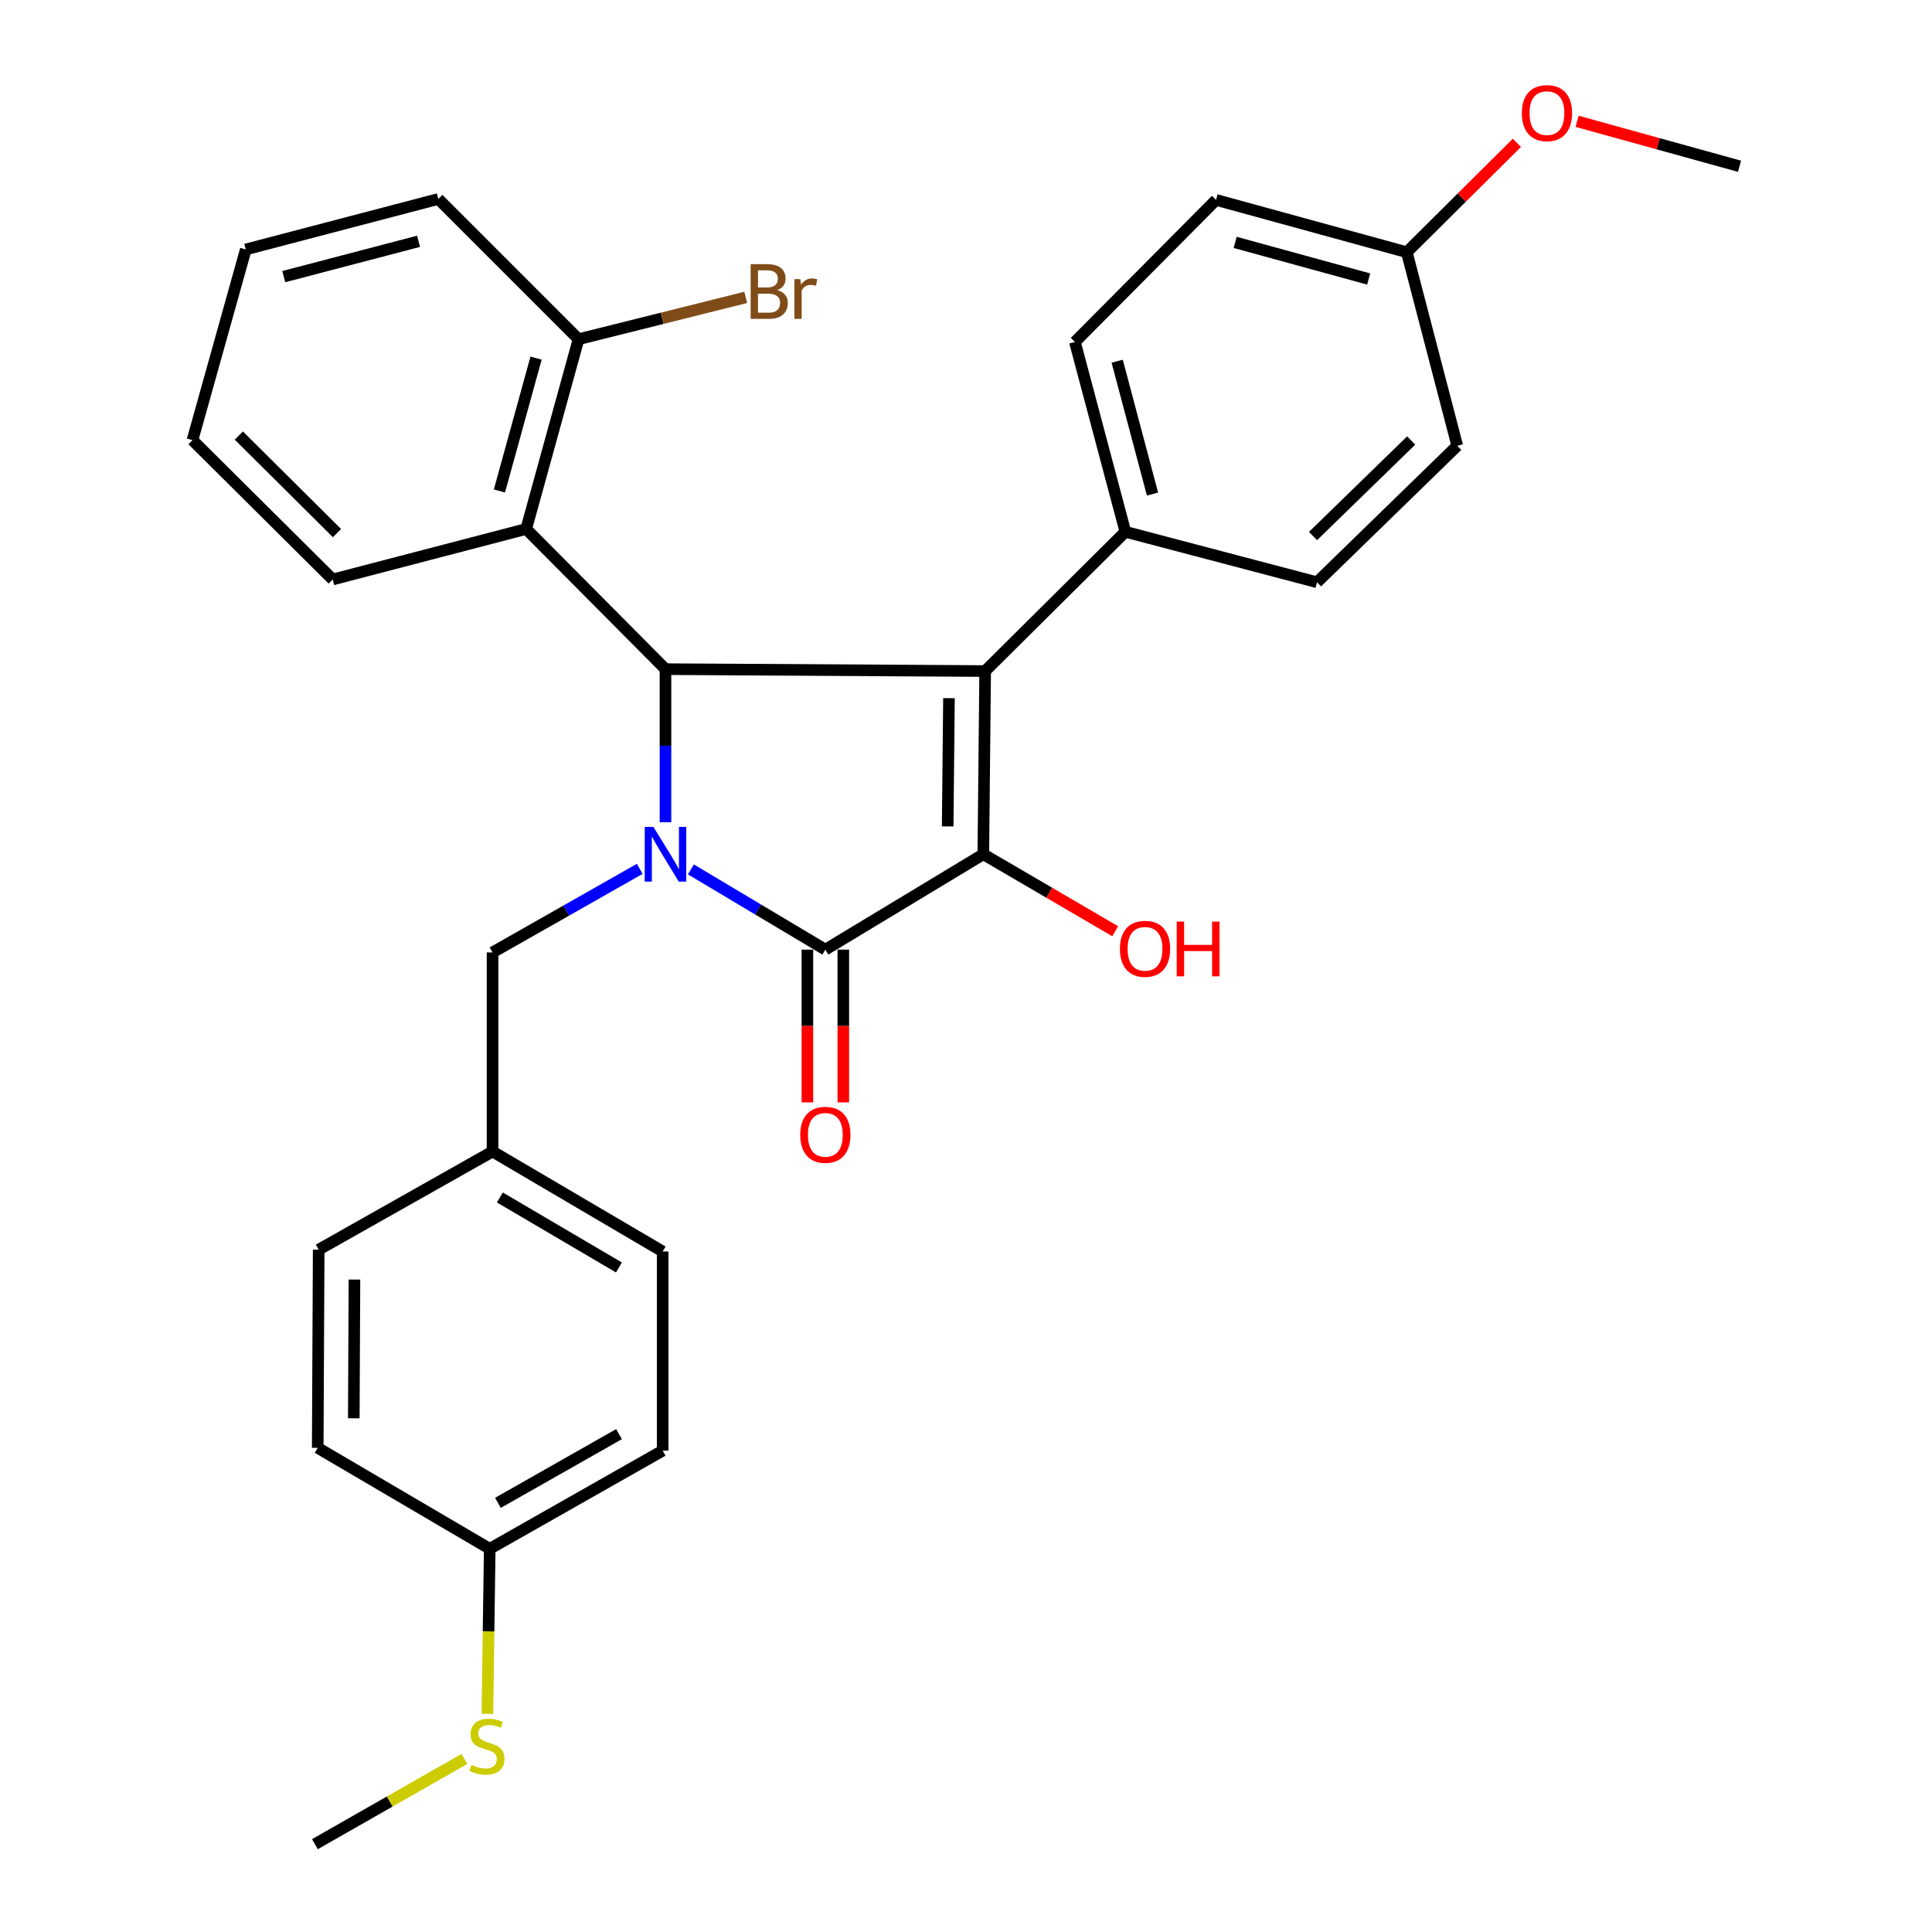 <?xml version='1.0' encoding='iso-8859-1'?>
<svg version='1.1' baseProfile='full'
              xmlns='http://www.w3.org/2000/svg'
                      xmlns:rdkit='http://www.rdkit.org/xml'
                      xmlns:xlink='http://www.w3.org/1999/xlink'
                  xml:space='preserve'
width='1000px' height='1000px' viewBox='0 0 1000 1000'>
<!-- END OF HEADER -->
<rect style='opacity:1.0;fill:#FFFFFF;stroke:none' width='1000' height='1000' x='0' y='0'> </rect>
<path class='bond-2' d='M 357.599,449.999 L 392.399,470.76' style='fill:none;fill-rule:evenodd;stroke:#0000FF;stroke-width:6px;stroke-linecap:butt;stroke-linejoin:miter;stroke-opacity:1' />
<path class='bond-2' d='M 392.399,470.76 L 427.198,491.522' style='fill:none;fill-rule:evenodd;stroke:#000000;stroke-width:6px;stroke-linecap:butt;stroke-linejoin:miter;stroke-opacity:1' />
<path class='bond-3' d='M 344.45,425.599 L 344.45,385.976' style='fill:none;fill-rule:evenodd;stroke:#0000FF;stroke-width:6px;stroke-linecap:butt;stroke-linejoin:miter;stroke-opacity:1' />
<path class='bond-3' d='M 344.45,385.976 L 344.45,346.352' style='fill:none;fill-rule:evenodd;stroke:#000000;stroke-width:6px;stroke-linecap:butt;stroke-linejoin:miter;stroke-opacity:1' />
<path class='bond-6' d='M 331.137,449.713 L 293.037,471.346' style='fill:none;fill-rule:evenodd;stroke:#0000FF;stroke-width:6px;stroke-linecap:butt;stroke-linejoin:miter;stroke-opacity:1' />
<path class='bond-6' d='M 293.037,471.346 L 254.938,492.978' style='fill:none;fill-rule:evenodd;stroke:#000000;stroke-width:6px;stroke-linecap:butt;stroke-linejoin:miter;stroke-opacity:1' />
<path class='bond-0' d='M 509.915,347.333 L 344.45,346.352' style='fill:none;fill-rule:evenodd;stroke:#000000;stroke-width:6px;stroke-linecap:butt;stroke-linejoin:miter;stroke-opacity:1' />
<path class='bond-5' d='M 509.915,347.333 L 582.489,275.254' style='fill:none;fill-rule:evenodd;stroke:#000000;stroke-width:6px;stroke-linecap:butt;stroke-linejoin:miter;stroke-opacity:1' />
<path class='bond-30' d='M 509.915,347.333 L 508.965,442.154' style='fill:none;fill-rule:evenodd;stroke:#000000;stroke-width:6px;stroke-linecap:butt;stroke-linejoin:miter;stroke-opacity:1' />
<path class='bond-30' d='M 491.183,361.37 L 490.518,427.745' style='fill:none;fill-rule:evenodd;stroke:#000000;stroke-width:6px;stroke-linecap:butt;stroke-linejoin:miter;stroke-opacity:1' />
<path class='bond-1' d='M 508.965,442.154 L 427.198,491.522' style='fill:none;fill-rule:evenodd;stroke:#000000;stroke-width:6px;stroke-linecap:butt;stroke-linejoin:miter;stroke-opacity:1' />
<path class='bond-9' d='M 508.965,442.154 L 543.102,462.087' style='fill:none;fill-rule:evenodd;stroke:#000000;stroke-width:6px;stroke-linecap:butt;stroke-linejoin:miter;stroke-opacity:1' />
<path class='bond-9' d='M 543.102,462.087 L 577.24,482.02' style='fill:none;fill-rule:evenodd;stroke:#FF0000;stroke-width:6px;stroke-linecap:butt;stroke-linejoin:miter;stroke-opacity:1' />
<path class='bond-7' d='M 417.903,491.522 L 417.903,531.055' style='fill:none;fill-rule:evenodd;stroke:#000000;stroke-width:6px;stroke-linecap:butt;stroke-linejoin:miter;stroke-opacity:1' />
<path class='bond-7' d='M 417.903,531.055 L 417.903,570.589' style='fill:none;fill-rule:evenodd;stroke:#FF0000;stroke-width:6px;stroke-linecap:butt;stroke-linejoin:miter;stroke-opacity:1' />
<path class='bond-7' d='M 436.493,491.522 L 436.493,531.055' style='fill:none;fill-rule:evenodd;stroke:#000000;stroke-width:6px;stroke-linecap:butt;stroke-linejoin:miter;stroke-opacity:1' />
<path class='bond-7' d='M 436.493,531.055 L 436.493,570.589' style='fill:none;fill-rule:evenodd;stroke:#FF0000;stroke-width:6px;stroke-linecap:butt;stroke-linejoin:miter;stroke-opacity:1' />
<path class='bond-4' d='M 344.45,346.352 L 272.361,273.798' style='fill:none;fill-rule:evenodd;stroke:#000000;stroke-width:6px;stroke-linecap:butt;stroke-linejoin:miter;stroke-opacity:1' />
<path class='bond-8' d='M 272.361,273.798 L 299.451,175.569' style='fill:none;fill-rule:evenodd;stroke:#000000;stroke-width:6px;stroke-linecap:butt;stroke-linejoin:miter;stroke-opacity:1' />
<path class='bond-8' d='M 258.503,254.121 L 277.467,185.361' style='fill:none;fill-rule:evenodd;stroke:#000000;stroke-width:6px;stroke-linecap:butt;stroke-linejoin:miter;stroke-opacity:1' />
<path class='bond-23' d='M 272.361,273.798 L 172.211,299.938' style='fill:none;fill-rule:evenodd;stroke:#000000;stroke-width:6px;stroke-linecap:butt;stroke-linejoin:miter;stroke-opacity:1' />
<path class='bond-10' d='M 582.489,275.254 L 556.37,177.004' style='fill:none;fill-rule:evenodd;stroke:#000000;stroke-width:6px;stroke-linecap:butt;stroke-linejoin:miter;stroke-opacity:1' />
<path class='bond-10' d='M 596.538,255.74 L 578.254,186.965' style='fill:none;fill-rule:evenodd;stroke:#000000;stroke-width:6px;stroke-linecap:butt;stroke-linejoin:miter;stroke-opacity:1' />
<path class='bond-11' d='M 582.489,275.254 L 681.69,301.374' style='fill:none;fill-rule:evenodd;stroke:#000000;stroke-width:6px;stroke-linecap:butt;stroke-linejoin:miter;stroke-opacity:1' />
<path class='bond-12' d='M 254.938,492.978 L 254.938,596.02' style='fill:none;fill-rule:evenodd;stroke:#000000;stroke-width:6px;stroke-linecap:butt;stroke-linejoin:miter;stroke-opacity:1' />
<path class='bond-14' d='M 299.451,175.569 L 342.722,164.748' style='fill:none;fill-rule:evenodd;stroke:#000000;stroke-width:6px;stroke-linecap:butt;stroke-linejoin:miter;stroke-opacity:1' />
<path class='bond-14' d='M 342.722,164.748 L 385.992,153.927' style='fill:none;fill-rule:evenodd;stroke:#7F4C19;stroke-width:6px;stroke-linecap:butt;stroke-linejoin:miter;stroke-opacity:1' />
<path class='bond-25' d='M 299.451,175.569 L 226.877,102.994' style='fill:none;fill-rule:evenodd;stroke:#000000;stroke-width:6px;stroke-linecap:butt;stroke-linejoin:miter;stroke-opacity:1' />
<path class='bond-18' d='M 556.37,177.004 L 629.43,103.469' style='fill:none;fill-rule:evenodd;stroke:#000000;stroke-width:6px;stroke-linecap:butt;stroke-linejoin:miter;stroke-opacity:1' />
<path class='bond-17' d='M 681.69,301.374 L 754.275,230.73' style='fill:none;fill-rule:evenodd;stroke:#000000;stroke-width:6px;stroke-linecap:butt;stroke-linejoin:miter;stroke-opacity:1' />
<path class='bond-17' d='M 679.611,277.455 L 730.421,228.004' style='fill:none;fill-rule:evenodd;stroke:#000000;stroke-width:6px;stroke-linecap:butt;stroke-linejoin:miter;stroke-opacity:1' />
<path class='bond-19' d='M 254.938,596.02 L 164.95,646.824' style='fill:none;fill-rule:evenodd;stroke:#000000;stroke-width:6px;stroke-linecap:butt;stroke-linejoin:miter;stroke-opacity:1' />
<path class='bond-20' d='M 254.938,596.02 L 342.994,647.774' style='fill:none;fill-rule:evenodd;stroke:#000000;stroke-width:6px;stroke-linecap:butt;stroke-linejoin:miter;stroke-opacity:1' />
<path class='bond-20' d='M 258.727,619.81 L 320.366,656.038' style='fill:none;fill-rule:evenodd;stroke:#000000;stroke-width:6px;stroke-linecap:butt;stroke-linejoin:miter;stroke-opacity:1' />
<path class='bond-13' d='M 253.482,801.661 L 342.994,750.857' style='fill:none;fill-rule:evenodd;stroke:#000000;stroke-width:6px;stroke-linecap:butt;stroke-linejoin:miter;stroke-opacity:1' />
<path class='bond-13' d='M 257.732,777.872 L 320.391,742.31' style='fill:none;fill-rule:evenodd;stroke:#000000;stroke-width:6px;stroke-linecap:butt;stroke-linejoin:miter;stroke-opacity:1' />
<path class='bond-15' d='M 253.482,801.661 L 252.877,844.375' style='fill:none;fill-rule:evenodd;stroke:#000000;stroke-width:6px;stroke-linecap:butt;stroke-linejoin:miter;stroke-opacity:1' />
<path class='bond-15' d='M 252.877,844.375 L 252.272,887.09' style='fill:none;fill-rule:evenodd;stroke:#CCCC00;stroke-width:6px;stroke-linecap:butt;stroke-linejoin:miter;stroke-opacity:1' />
<path class='bond-31' d='M 253.482,801.661 L 164.455,749.401' style='fill:none;fill-rule:evenodd;stroke:#000000;stroke-width:6px;stroke-linecap:butt;stroke-linejoin:miter;stroke-opacity:1' />
<path class='bond-26' d='M 240.393,910.403 L 201.696,932.474' style='fill:none;fill-rule:evenodd;stroke:#CCCC00;stroke-width:6px;stroke-linecap:butt;stroke-linejoin:miter;stroke-opacity:1' />
<path class='bond-26' d='M 201.696,932.474 L 162.998,954.545' style='fill:none;fill-rule:evenodd;stroke:#000000;stroke-width:6px;stroke-linecap:butt;stroke-linejoin:miter;stroke-opacity:1' />
<path class='bond-16' d='M 728.145,130.549 L 754.275,230.73' style='fill:none;fill-rule:evenodd;stroke:#000000;stroke-width:6px;stroke-linecap:butt;stroke-linejoin:miter;stroke-opacity:1' />
<path class='bond-24' d='M 728.145,130.549 L 756.643,102.237' style='fill:none;fill-rule:evenodd;stroke:#000000;stroke-width:6px;stroke-linecap:butt;stroke-linejoin:miter;stroke-opacity:1' />
<path class='bond-24' d='M 756.643,102.237 L 785.142,73.925' style='fill:none;fill-rule:evenodd;stroke:#FF0000;stroke-width:6px;stroke-linecap:butt;stroke-linejoin:miter;stroke-opacity:1' />
<path class='bond-33' d='M 728.145,130.549 L 629.43,103.469' style='fill:none;fill-rule:evenodd;stroke:#000000;stroke-width:6px;stroke-linecap:butt;stroke-linejoin:miter;stroke-opacity:1' />
<path class='bond-33' d='M 708.42,144.415 L 639.319,125.459' style='fill:none;fill-rule:evenodd;stroke:#000000;stroke-width:6px;stroke-linecap:butt;stroke-linejoin:miter;stroke-opacity:1' />
<path class='bond-22' d='M 164.95,646.824 L 164.455,749.401' style='fill:none;fill-rule:evenodd;stroke:#000000;stroke-width:6px;stroke-linecap:butt;stroke-linejoin:miter;stroke-opacity:1' />
<path class='bond-22' d='M 183.466,662.3 L 183.119,734.104' style='fill:none;fill-rule:evenodd;stroke:#000000;stroke-width:6px;stroke-linecap:butt;stroke-linejoin:miter;stroke-opacity:1' />
<path class='bond-21' d='M 342.994,647.774 L 342.994,750.857' style='fill:none;fill-rule:evenodd;stroke:#000000;stroke-width:6px;stroke-linecap:butt;stroke-linejoin:miter;stroke-opacity:1' />
<path class='bond-28' d='M 172.211,299.938 L 99.626,227.818' style='fill:none;fill-rule:evenodd;stroke:#000000;stroke-width:6px;stroke-linecap:butt;stroke-linejoin:miter;stroke-opacity:1' />
<path class='bond-28' d='M 174.426,275.932 L 123.617,225.448' style='fill:none;fill-rule:evenodd;stroke:#000000;stroke-width:6px;stroke-linecap:butt;stroke-linejoin:miter;stroke-opacity:1' />
<path class='bond-27' d='M 816.284,62.783 L 858.329,74.42' style='fill:none;fill-rule:evenodd;stroke:#FF0000;stroke-width:6px;stroke-linecap:butt;stroke-linejoin:miter;stroke-opacity:1' />
<path class='bond-27' d='M 858.329,74.42 L 900.374,86.056' style='fill:none;fill-rule:evenodd;stroke:#000000;stroke-width:6px;stroke-linecap:butt;stroke-linejoin:miter;stroke-opacity:1' />
<path class='bond-32' d='M 226.877,102.994 L 127.222,129.113' style='fill:none;fill-rule:evenodd;stroke:#000000;stroke-width:6px;stroke-linecap:butt;stroke-linejoin:miter;stroke-opacity:1' />
<path class='bond-32' d='M 216.642,124.895 L 146.884,143.178' style='fill:none;fill-rule:evenodd;stroke:#000000;stroke-width:6px;stroke-linecap:butt;stroke-linejoin:miter;stroke-opacity:1' />
<path class='bond-29' d='M 99.626,227.818 L 127.222,129.113' style='fill:none;fill-rule:evenodd;stroke:#000000;stroke-width:6px;stroke-linecap:butt;stroke-linejoin:miter;stroke-opacity:1' />
<path  class='atom-0' d='M 338.19 427.994
L 347.47 442.994
Q 348.39 444.474, 349.87 447.154
Q 351.35 449.834, 351.43 449.994
L 351.43 427.994
L 355.19 427.994
L 355.19 456.314
L 351.31 456.314
L 341.35 439.914
Q 340.19 437.994, 338.95 435.794
Q 337.75 433.594, 337.39 432.914
L 337.39 456.314
L 333.71 456.314
L 333.71 427.994
L 338.19 427.994
' fill='#0000FF'/>
<path  class='atom-8' d='M 414.198 587.383
Q 414.198 580.583, 417.558 576.783
Q 420.918 572.983, 427.198 572.983
Q 433.478 572.983, 436.838 576.783
Q 440.198 580.583, 440.198 587.383
Q 440.198 594.263, 436.798 598.183
Q 433.398 602.063, 427.198 602.063
Q 420.958 602.063, 417.558 598.183
Q 414.198 594.303, 414.198 587.383
M 427.198 598.863
Q 431.518 598.863, 433.838 595.983
Q 436.198 593.063, 436.198 587.383
Q 436.198 581.823, 433.838 579.023
Q 431.518 576.183, 427.198 576.183
Q 422.878 576.183, 420.518 578.983
Q 418.198 581.783, 418.198 587.383
Q 418.198 593.103, 420.518 595.983
Q 422.878 598.863, 427.198 598.863
' fill='#FF0000'/>
<path  class='atom-10' d='M 579.663 491.106
Q 579.663 484.306, 583.023 480.506
Q 586.383 476.706, 592.663 476.706
Q 598.943 476.706, 602.303 480.506
Q 605.663 484.306, 605.663 491.106
Q 605.663 497.986, 602.263 501.906
Q 598.863 505.786, 592.663 505.786
Q 586.423 505.786, 583.023 501.906
Q 579.663 498.026, 579.663 491.106
M 592.663 502.586
Q 596.983 502.586, 599.303 499.706
Q 601.663 496.786, 601.663 491.106
Q 601.663 485.546, 599.303 482.746
Q 596.983 479.906, 592.663 479.906
Q 588.343 479.906, 585.983 482.706
Q 583.663 485.506, 583.663 491.106
Q 583.663 496.826, 585.983 499.706
Q 588.343 502.586, 592.663 502.586
' fill='#FF0000'/>
<path  class='atom-10' d='M 609.063 477.026
L 612.903 477.026
L 612.903 489.066
L 627.383 489.066
L 627.383 477.026
L 631.223 477.026
L 631.223 505.346
L 627.383 505.346
L 627.383 492.266
L 612.903 492.266
L 612.903 505.346
L 609.063 505.346
L 609.063 477.026
' fill='#FF0000'/>
<path  class='atom-15' d='M 402.296 150.165
Q 405.016 150.925, 406.376 152.605
Q 407.776 154.245, 407.776 156.685
Q 407.776 160.605, 405.256 162.845
Q 402.776 165.045, 398.056 165.045
L 388.536 165.045
L 388.536 136.725
L 396.896 136.725
Q 401.736 136.725, 404.176 138.685
Q 406.616 140.645, 406.616 144.245
Q 406.616 148.525, 402.296 150.165
M 392.336 139.925
L 392.336 148.805
L 396.896 148.805
Q 399.696 148.805, 401.136 147.685
Q 402.616 146.525, 402.616 144.245
Q 402.616 139.925, 396.896 139.925
L 392.336 139.925
M 398.056 161.845
Q 400.816 161.845, 402.296 160.525
Q 403.776 159.205, 403.776 156.685
Q 403.776 154.365, 402.136 153.205
Q 400.536 152.005, 397.456 152.005
L 392.336 152.005
L 392.336 161.845
L 398.056 161.845
' fill='#7F4C19'/>
<path  class='atom-15' d='M 414.216 144.485
L 414.656 147.325
Q 416.816 144.125, 420.336 144.125
Q 421.456 144.125, 422.976 144.525
L 422.376 147.885
Q 420.656 147.485, 419.696 147.485
Q 418.016 147.485, 416.896 148.165
Q 415.816 148.805, 414.936 150.365
L 414.936 165.045
L 411.176 165.045
L 411.176 144.485
L 414.216 144.485
' fill='#7F4C19'/>
<path  class='atom-16' d='M 244.036 913.483
Q 244.356 913.603, 245.676 914.163
Q 246.996 914.723, 248.436 915.083
Q 249.916 915.403, 251.356 915.403
Q 254.036 915.403, 255.596 914.123
Q 257.156 912.803, 257.156 910.523
Q 257.156 908.963, 256.356 908.003
Q 255.596 907.043, 254.396 906.523
Q 253.196 906.003, 251.196 905.403
Q 248.676 904.643, 247.156 903.923
Q 245.676 903.203, 244.596 901.683
Q 243.556 900.163, 243.556 897.603
Q 243.556 894.043, 245.956 891.843
Q 248.396 889.643, 253.196 889.643
Q 256.476 889.643, 260.196 891.203
L 259.276 894.283
Q 255.876 892.883, 253.316 892.883
Q 250.556 892.883, 249.036 894.043
Q 247.516 895.163, 247.556 897.123
Q 247.556 898.643, 248.316 899.563
Q 249.116 900.483, 250.236 901.003
Q 251.396 901.523, 253.316 902.123
Q 255.876 902.923, 257.396 903.723
Q 258.916 904.523, 259.996 906.163
Q 261.116 907.763, 261.116 910.523
Q 261.116 914.443, 258.476 916.563
Q 255.876 918.643, 251.516 918.643
Q 248.996 918.643, 247.076 918.083
Q 245.196 917.563, 242.956 916.643
L 244.036 913.483
' fill='#CCCC00'/>
<path  class='atom-25' d='M 787.699 58.55
Q 787.699 51.75, 791.059 47.95
Q 794.419 44.15, 800.699 44.15
Q 806.979 44.15, 810.339 47.95
Q 813.699 51.75, 813.699 58.55
Q 813.699 65.43, 810.299 69.35
Q 806.899 73.23, 800.699 73.23
Q 794.459 73.23, 791.059 69.35
Q 787.699 65.47, 787.699 58.55
M 800.699 70.03
Q 805.019 70.03, 807.339 67.15
Q 809.699 64.23, 809.699 58.55
Q 809.699 52.99, 807.339 50.19
Q 805.019 47.35, 800.699 47.35
Q 796.379 47.35, 794.019 50.15
Q 791.699 52.95, 791.699 58.55
Q 791.699 64.27, 794.019 67.15
Q 796.379 70.03, 800.699 70.03
' fill='#FF0000'/>
</svg>
